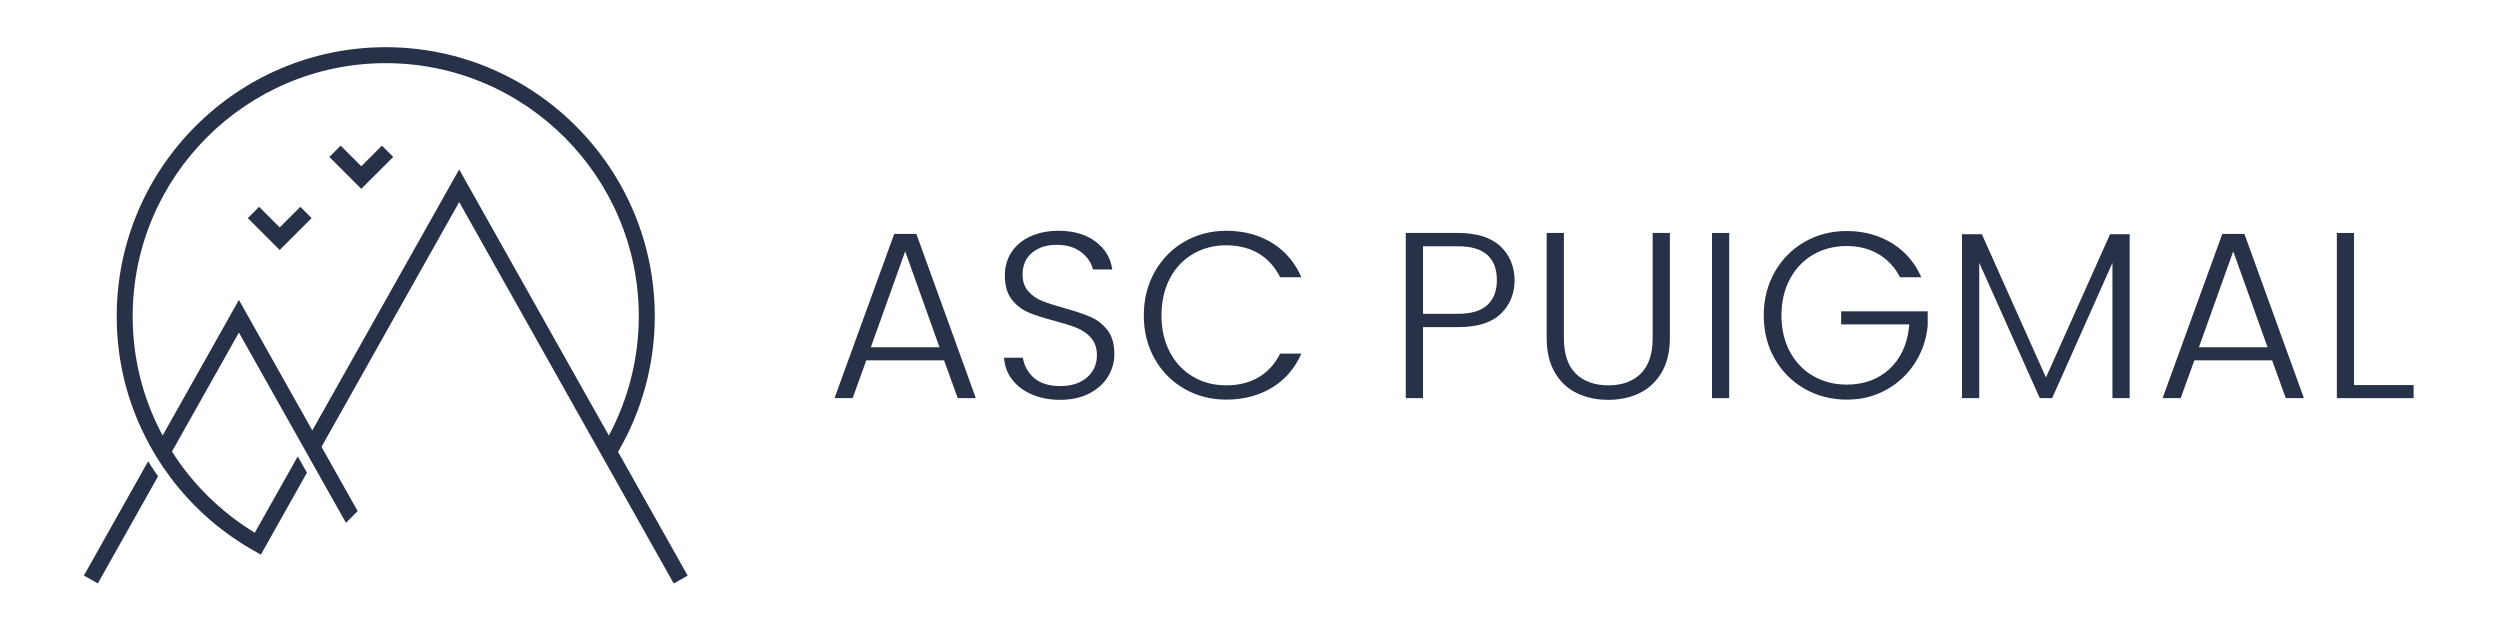 <svg xmlns="http://www.w3.org/2000/svg" id="Calque_1" data-name="Calque 1" viewBox="0 0 999 252"><defs><style>      .cls-1 {        fill: #273148;      }    </style></defs><g><g><path class="cls-1" d="M63.17,190.31l-24.08,42.83-5.57-3.14,25.68-45.68.91,1.45c.94,1.49,1.82,2.8,2.68,4.02l.37.52Z"></path><path class="cls-1" d="M64.98,186.35l.23.35h0c-.07-.12-.16-.24-.24-.35Z"></path></g><g><path class="cls-1" d="M242.3,185.29l.79,1.41h0s-.79-1.41-.79-1.41Z"></path><path class="cls-1" d="M250.23,186.33l-3.26-5.78h0c9.61-16.41,14.68-35.13,14.68-54.19,0-59.28-48.23-107.5-107.51-107.5S46.64,67.09,46.64,126.36c0,17.14,3.92,33.51,11.66,48.66.94,1.87,1.96,3.73,3.02,5.53.1.17.2.34.3.51l.86,1.43.05.08c.45.73.93,1.48,1.42,2.23l.34.52h0c.15.24.31.47.46.7.07.12.15.23.23.35.08.12.16.23.24.35.88,1.31,1.82,2.62,2.78,3.92,8.61,11.51,19.23,21.03,31.54,28.31,1.34.81,2.69,1.55,3.83,2.18l.88.48,18.41-32.73-3.68-6.5-17.17,30.5c-11.6-7.05-21.9-16.58-29.83-27.61-1.22-1.72-2.29-3.3-3.26-4.84l26.75-47.54,25.68,45.64,1.17,2.08,1.32,2.37,1.17,2.08,13.43,23.86,4.68-4.68-14.45-25.69,3.05-5.42,51.97-92.39,52.83,93.94,1.16,2.06,2.09,3.71,1.14,2.03,1.26,2.25.18.31.16.28.79,1.4,26.12,46.44,5.57-3.14-24.55-43.66ZM183.49,67.7l-56.25,99.98-2.43,4.32-29.34-52.15-30.49,54.19c-.81-1.51-1.55-2.99-2.26-4.5-6.43-13.53-9.7-28.06-9.7-43.18,0-55.75,45.37-101.12,101.12-101.12s101.12,45.37,101.12,101.12c0,16.64-4.13,33.08-11.96,47.67l-2.21-3.91-1.21-2.14-56.4-100.28Z"></path></g><polygon class="cls-1" points="124.52 87.16 111.77 99.91 99.02 87.16 103.53 82.64 111.77 90.88 120.01 82.64 124.52 87.16"></polygon><polygon class="cls-1" points="157.13 62.71 144.37 75.46 131.61 62.71 136.12 58.2 144.37 66.44 152.61 58.2 157.13 62.71"></polygon></g><g><path class="cls-1" d="M366.18,93.48h-8.85l-23.86,65.62h7.24l5.23-14.46.23-.66h31.07l.24.66,5.23,14.46h7.23l-23.76-65.62ZM347.99,138.76l.48-1.34,12.3-34.35.94-2.63.94,2.63,12.29,34.35.48,1.34h-27.43Z"></path><path class="cls-1" d="M442.59,131.98c-1.84-2.36-4.08-4.13-6.64-5.26-2.68-1.18-6.28-2.39-10.7-3.61-3.72-1.05-6.66-1.99-8.73-2.82-2.19-.86-4.05-2.15-5.55-3.82-1.56-1.74-2.35-4-2.35-6.72,0-3.74,1.3-6.71,3.87-8.82,2.52-2.06,5.79-3.1,9.71-3.1,4.19,0,7.62,1.07,10.2,3.2,2.33,1.92,3.78,4.16,4.31,6.65h7.78c-.69-4.51-2.78-8.08-6.37-10.9-3.86-3.03-8.92-4.56-15.04-4.56-4.26,0-8.07.75-11.34,2.25-3.23,1.47-5.76,3.58-7.53,6.27-1.77,2.68-2.67,5.82-2.67,9.31,0,3.98.9,7.17,2.67,9.49,1.81,2.35,4,4.1,6.53,5.2,2.64,1.15,6.22,2.31,10.64,3.46,3.66.98,6.62,1.92,8.8,2.77,2.28.9,4.22,2.24,5.75,3.98,1.59,1.81,2.4,4.17,2.4,7,0,3.61-1.35,6.61-4.01,8.91-2.61,2.26-6.2,3.41-10.65,3.41-4.67,0-8.3-1.19-10.79-3.54-2.26-2.13-3.65-4.74-4.14-7.78h-7.54c.21,3.08,1.18,5.84,2.89,8.23,1.9,2.67,4.57,4.79,7.94,6.3,3.39,1.53,7.31,2.3,11.64,2.3s8.44-.88,11.73-2.61c3.26-1.73,5.76-4,7.41-6.75,1.65-2.76,2.49-5.74,2.49-8.86,0-4.04-.91-7.27-2.71-9.58Z"></path><path class="cls-1" d="M503.27,150.56c-3.69,2.27-8.15,3.42-13.25,3.42s-9.38-1.16-13.29-3.46c-3.92-2.29-7.04-5.59-9.26-9.81-2.21-4.19-3.34-9.12-3.34-14.66s1.13-10.57,3.34-14.76c2.22-4.22,5.34-7.52,9.26-9.81,3.91-2.3,8.38-3.46,13.29-3.46s9.56,1.17,13.26,3.47c3.52,2.2,6.3,5.33,8.25,9.31h8.51c-2.47-5.69-6.22-10.18-11.15-13.38-5.34-3.45-11.69-5.2-18.87-5.2-6.11,0-11.73,1.46-16.73,4.35-4.99,2.89-8.98,6.95-11.87,12.07-2.89,5.12-4.36,10.98-4.36,17.41s1.47,12.27,4.36,17.36c2.88,5.09,6.88,9.11,11.87,11.97,4.99,2.86,10.62,4.31,16.73,4.31,7.18,0,13.53-1.74,18.87-5.16,4.93-3.16,8.68-7.61,11.14-13.24h-8.5c-1.95,3.99-4.73,7.1-8.26,9.27Z"></path><path class="cls-1" d="M599.54,98.39c-3.79-3.51-9.45-5.3-16.83-5.3h-20.96v66.01h6.88v-28.39h14.08c7.63,0,13.35-1.79,17.01-5.33,3.65-3.53,5.5-8.03,5.5-13.38s-1.91-10.12-5.68-13.61ZM594.31,121.91c-2.52,2.31-6.42,3.48-11.6,3.48h-14.08v-26.98h14.08c10.24,0,15.44,4.57,15.44,13.59,0,4.24-1.29,7.57-3.84,9.91Z"></path><path class="cls-1" d="M660.4,93.09v42.03c0,6.3-1.59,11.07-4.74,14.18-3.14,3.1-7.49,4.68-12.94,4.68s-9.91-1.58-13.05-4.68c-3.14-3.11-4.74-7.88-4.74-14.18v-42.03h-6.88v41.94c0,5.45,1.09,10.09,3.24,13.79,2.13,3.68,5.07,6.45,8.74,8.24,3.71,1.81,7.95,2.72,12.59,2.72s8.87-.91,12.59-2.72c3.67-1.79,6.63-4.57,8.79-8.25,2.18-3.69,3.28-8.33,3.28-13.78v-41.94h-6.88Z"></path><path class="cls-1" d="M684.11,93.09v66.01h6.88v-66.01h-6.88Z"></path><path class="cls-1" d="M735.72,124.41v5.23h27.24l-.12,1.1c-.74,6.98-3.37,12.61-7.82,16.73-4.47,4.12-10.21,6.22-17.08,6.22-4.9,0-9.39-1.15-13.32-3.4-3.96-2.27-7.11-5.54-9.36-9.72-2.25-4.15-3.39-9.04-3.39-14.52s1.14-10.38,3.39-14.57c2.25-4.21,5.4-7.5,9.36-9.77,3.94-2.25,8.42-3.4,13.32-3.4s9.29,1.15,13.01,3.42c3.56,2.17,6.35,5.22,8.3,9.07h8.52c-2.47-5.62-6.23-10.09-11.19-13.28-5.38-3.46-11.65-5.21-18.64-5.21-6.1,0-11.74,1.45-16.77,4.31-5.02,2.86-9.05,6.9-11.97,12.02-2.92,5.13-4.41,10.98-4.41,17.41s1.49,12.27,4.41,17.36c2.92,5.09,6.95,9.11,11.97,11.97,5.02,2.86,10.67,4.31,16.77,4.31s11.11-1.32,15.81-3.93c4.71-2.6,8.56-6.2,11.45-10.69,2.89-4.48,4.6-9.48,5.11-14.87v-5.79h-34.59Z"></path><path class="cls-1" d="M843.19,93.58l-24.71,55.22-.92,2.04-.91-2.04-24.71-55.22h-7.92v65.52h6.88v-54.13l1.91,4.28,22.28,49.85h4.95l22.17-49.75,1.92-4.3v54.05h6.88v-65.52h-7.82Z"></path><path class="cls-1" d="M896.87,93.48h-8.84l-23.86,65.62h7.23l5.23-14.46.24-.66h31.06l.24.66,5.23,14.46h7.24l-23.77-65.62ZM878.69,138.76l.48-1.34,12.29-34.35.94-2.63.94,2.63,12.3,34.35.48,1.34h-27.43Z"></path><path class="cls-1" d="M940.68,153.88v-60.79h-6.88v66.01h30.68v-5.22h-23.8Z"></path></g></svg>